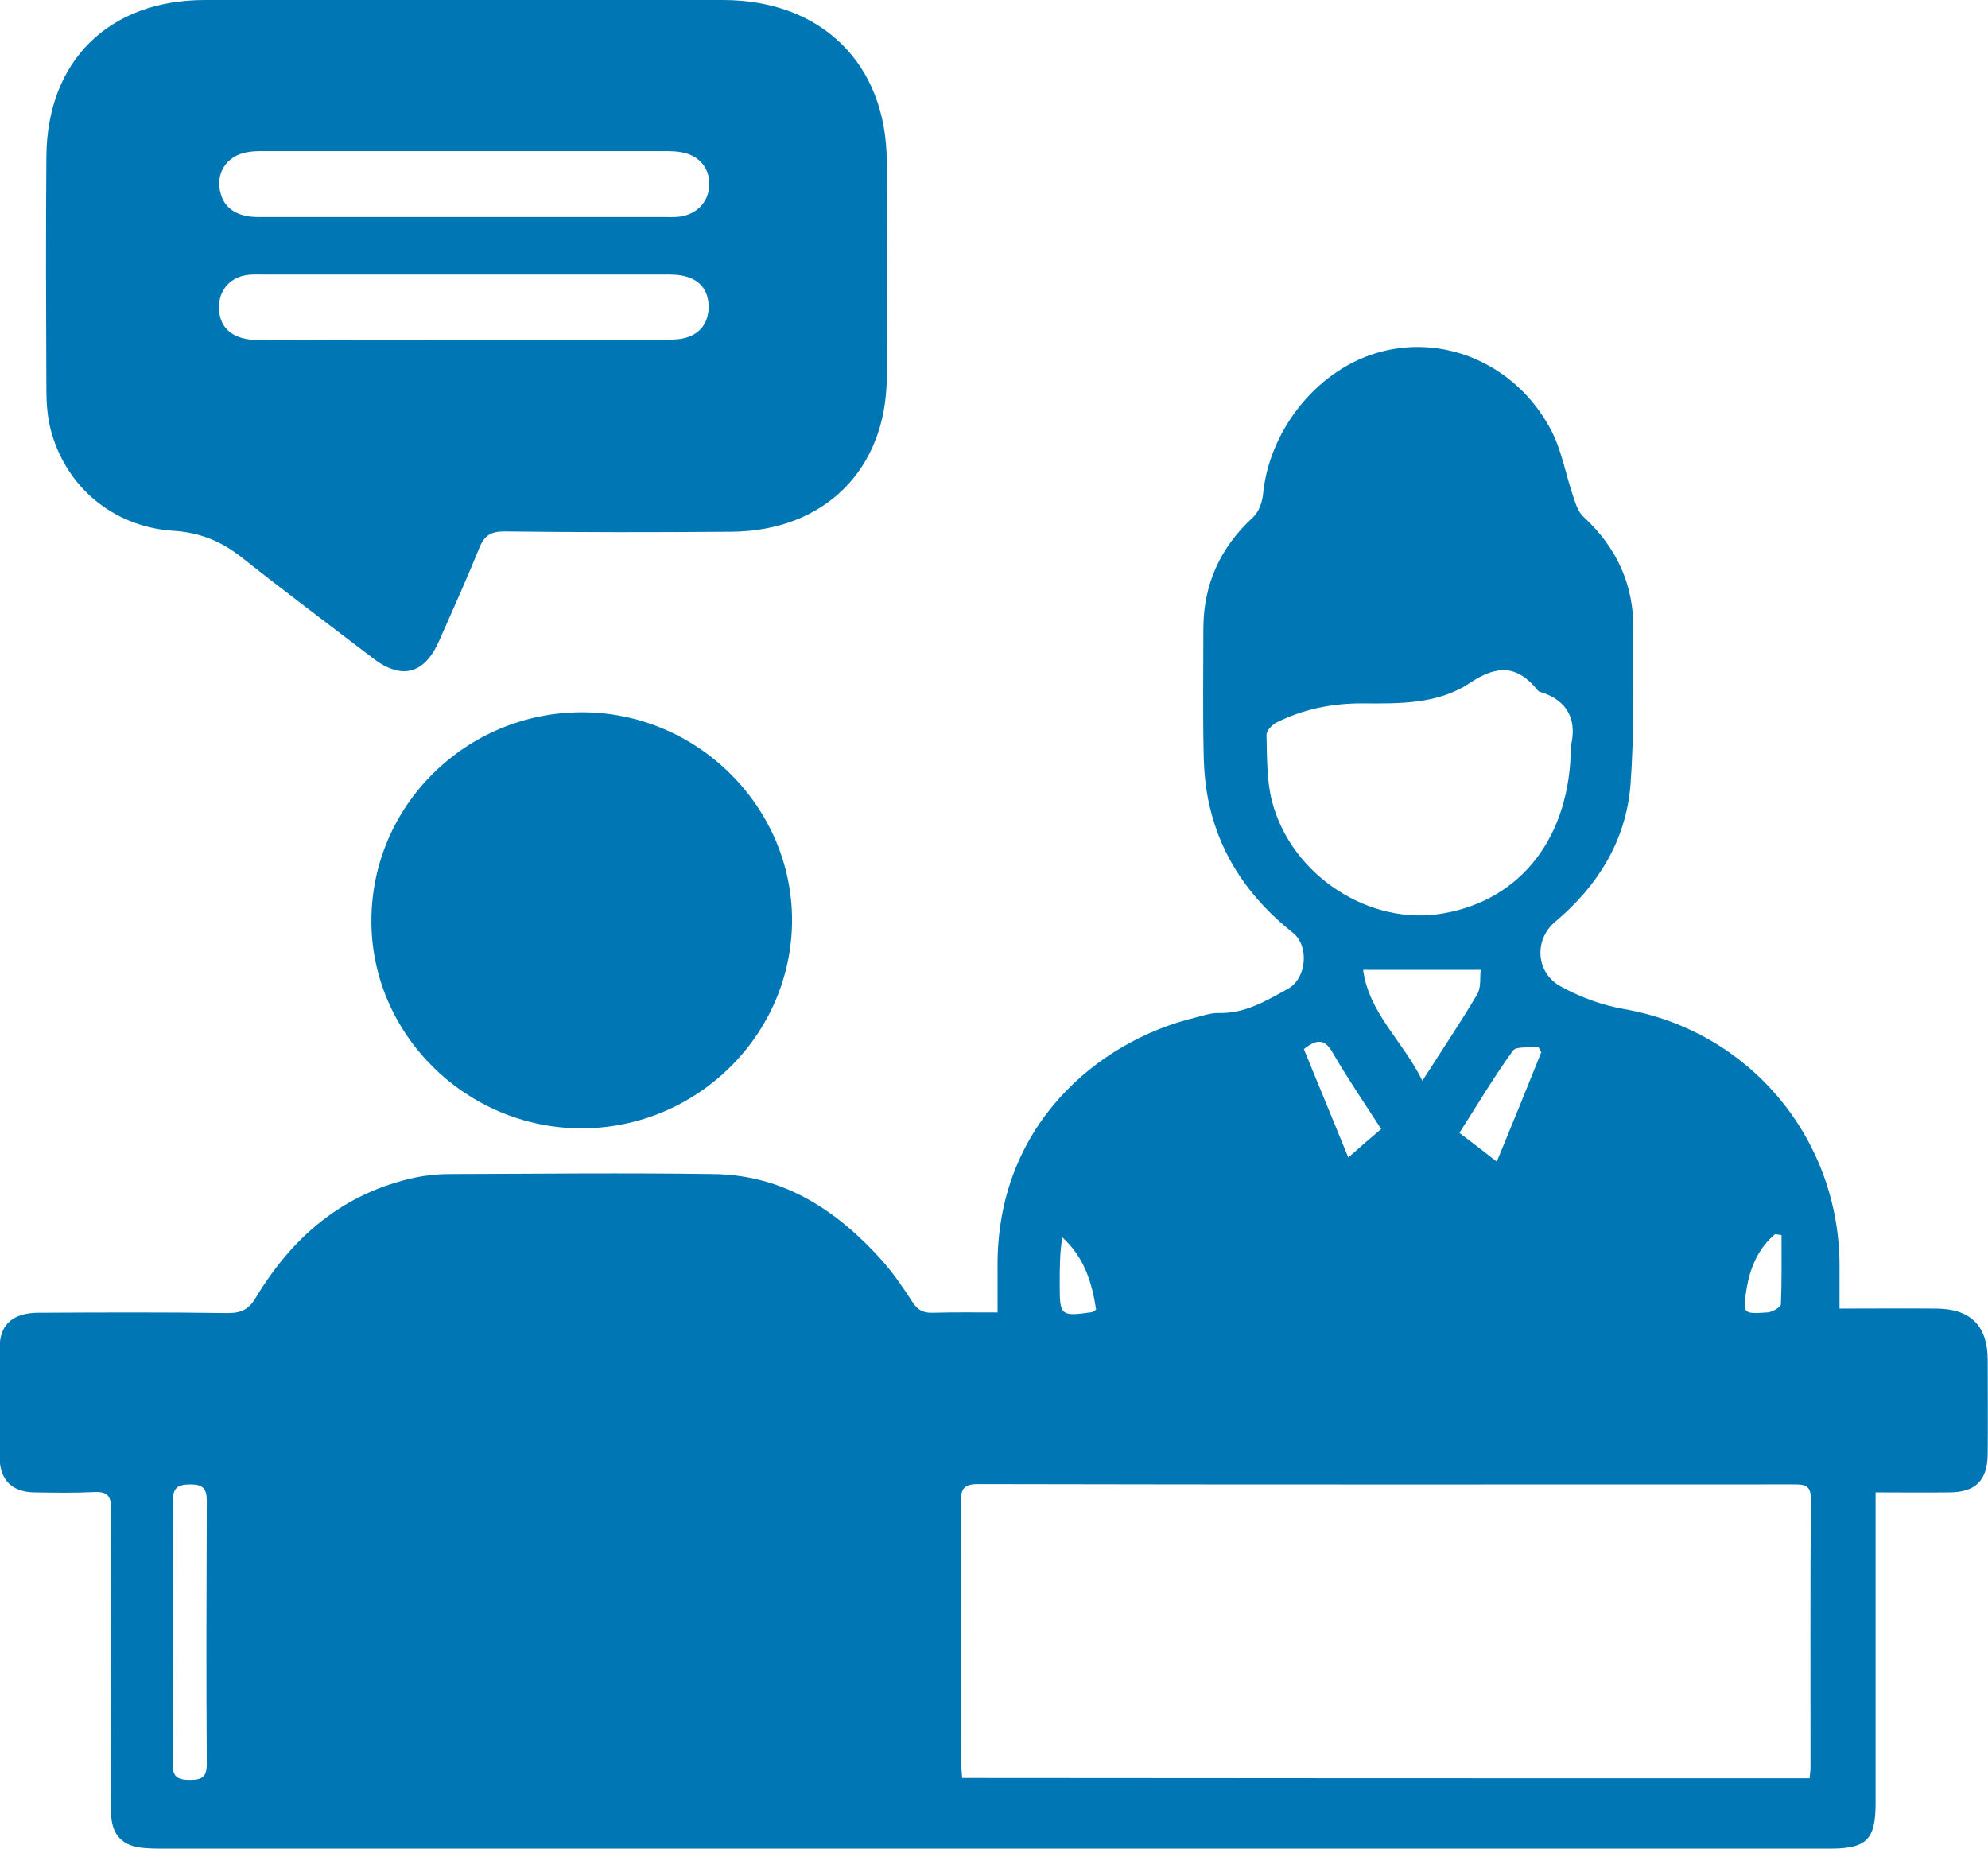 <svg width="57" height="53" viewBox="0 0 57 53" fill="none" xmlns="http://www.w3.org/2000/svg">
<g clip-path="url(#clip0_144_327)">
<path d="M52.743 37.517C53.722 37.517 54.627 37.508 55.532 37.517C56.511 37.526 56.991 38.021 56.991 38.992C56.991 39.89 57 40.797 56.991 41.695C56.982 42.446 56.64 42.785 55.883 42.785C55.209 42.794 54.534 42.785 53.777 42.785C53.777 43.005 53.777 43.179 53.777 43.353C53.777 46.129 53.777 48.914 53.777 51.69C53.777 52.734 53.528 53 52.475 53C44.948 53 37.421 53 29.895 53C21.611 53 13.336 53 5.052 53C4.747 53 4.433 53.009 4.128 52.982C3.519 52.936 3.205 52.615 3.186 52.011C3.168 51.278 3.177 50.545 3.177 49.812C3.177 47.631 3.168 45.442 3.186 43.261C3.186 42.877 3.075 42.757 2.688 42.776C2.124 42.803 1.552 42.794 0.979 42.785C0.36 42.776 0 42.437 -0.009 41.814C-0.028 40.742 -0.028 39.679 -0.009 38.607C0 37.966 0.379 37.645 1.081 37.636C2.9 37.627 4.71 37.618 6.529 37.645C6.917 37.645 7.13 37.544 7.333 37.205C8.386 35.456 9.836 34.21 11.895 33.761C12.209 33.697 12.532 33.66 12.856 33.66C15.395 33.651 17.935 33.623 20.475 33.66C22.47 33.687 24.003 34.704 25.286 36.133C25.61 36.5 25.887 36.903 26.154 37.315C26.302 37.554 26.468 37.645 26.745 37.636C27.346 37.618 27.937 37.627 28.602 37.627C28.602 37.169 28.602 36.757 28.602 36.353C28.555 32.276 31.474 29.858 34.245 29.18C34.466 29.125 34.697 29.042 34.919 29.042C35.685 29.07 36.304 28.694 36.932 28.346C37.458 28.053 37.551 27.128 37.071 26.743C35.87 25.79 35.02 24.599 34.678 23.096C34.568 22.62 34.522 22.134 34.512 21.649C34.485 20.44 34.503 19.239 34.503 18.03C34.503 16.757 34.983 15.694 35.934 14.824C36.092 14.677 36.184 14.411 36.212 14.191C36.378 12.368 37.717 10.664 39.425 10.133C41.346 9.537 43.443 10.408 44.459 12.304C44.782 12.909 44.893 13.623 45.124 14.283C45.188 14.475 45.262 14.695 45.41 14.824C46.352 15.694 46.841 16.757 46.832 18.03C46.823 19.523 46.86 21.026 46.749 22.51C46.62 24.095 45.816 25.396 44.597 26.422C43.969 26.944 44.043 27.888 44.736 28.273C45.318 28.593 45.909 28.813 46.583 28.933C50.166 29.565 52.715 32.625 52.743 36.234C52.743 36.656 52.743 37.05 52.743 37.517ZM51.884 50.984C51.893 50.875 51.911 50.783 51.911 50.691C51.911 48.117 51.902 45.533 51.921 42.959C51.921 42.565 51.718 42.556 51.431 42.556C43.637 42.556 35.833 42.565 28.038 42.547C27.641 42.547 27.549 42.684 27.549 43.05C27.567 45.533 27.558 48.025 27.558 50.508C27.558 50.655 27.577 50.801 27.586 50.975C35.694 50.984 43.775 50.984 51.884 50.984ZM45.041 21.383C45.197 20.742 45.041 20.101 44.154 19.835C44.126 19.826 44.099 19.808 44.08 19.78C43.498 19.065 42.926 19.056 42.131 19.588C41.226 20.192 40.118 20.174 39.047 20.165C38.188 20.165 37.366 20.33 36.599 20.715C36.47 20.779 36.313 20.953 36.313 21.063C36.332 21.695 36.313 22.354 36.47 22.968C37.024 25.112 39.296 26.569 41.393 26.184C43.627 25.79 45.031 23.985 45.041 21.383ZM4.959 46.752C4.959 48.016 4.978 49.28 4.95 50.545C4.941 50.929 5.07 51.03 5.449 51.03C5.8 51.03 5.929 50.939 5.929 50.572C5.911 48.062 5.92 45.542 5.929 43.032C5.929 42.684 5.828 42.556 5.458 42.556C5.08 42.556 4.95 42.666 4.959 43.05C4.969 44.278 4.959 45.515 4.959 46.752ZM42.455 27.806C41.309 27.806 40.238 27.806 39.084 27.806C39.25 29.052 40.229 29.849 40.783 30.985C41.356 30.087 41.882 29.308 42.362 28.493C42.473 28.291 42.427 27.998 42.455 27.806ZM42.916 33.303C43.369 32.203 43.785 31.186 44.191 30.169C44.163 30.114 44.135 30.069 44.108 30.014C43.858 30.05 43.48 29.986 43.378 30.123C42.833 30.875 42.362 31.672 41.845 32.478C42.205 32.753 42.529 33 42.916 33.303ZM37.385 30.078C37.8 31.085 38.216 32.102 38.659 33.184C39.001 32.881 39.287 32.634 39.601 32.368C39.121 31.626 38.64 30.921 38.216 30.188C37.985 29.775 37.754 29.785 37.385 30.078ZM51.08 35.41C51.016 35.401 50.96 35.391 50.896 35.382C50.406 35.794 50.175 36.353 50.074 36.976C49.963 37.663 49.972 37.673 50.674 37.627C50.812 37.618 51.053 37.48 51.062 37.398C51.09 36.738 51.08 36.078 51.08 35.41ZM31.428 37.544C31.308 36.775 31.095 36.051 30.458 35.474C30.384 35.932 30.384 36.381 30.384 36.83C30.384 37.728 30.412 37.746 31.317 37.618C31.335 37.608 31.345 37.599 31.428 37.544Z" fill="#0077B5"/>
<path d="M13.336 0C15.802 0 18.258 0 20.724 0C23.559 0 25.416 1.832 25.425 4.627C25.434 6.688 25.434 8.749 25.425 10.811C25.416 13.458 23.642 15.227 20.964 15.245C18.794 15.263 16.624 15.263 14.453 15.236C14.065 15.236 13.881 15.364 13.742 15.712C13.382 16.601 12.985 17.48 12.597 18.36C12.172 19.331 11.517 19.505 10.685 18.864C9.429 17.902 8.164 16.958 6.927 15.978C6.336 15.511 5.717 15.263 4.959 15.217C3.223 15.098 1.856 13.935 1.441 12.267C1.358 11.919 1.33 11.544 1.33 11.177C1.321 8.951 1.312 6.725 1.33 4.489C1.348 1.75 3.122 0 5.874 0C8.349 0 10.842 0 13.336 0ZM13.29 6.221C15.183 6.221 17.076 6.221 18.969 6.221C19.136 6.221 19.311 6.23 19.477 6.212C19.985 6.147 20.327 5.781 20.336 5.295C20.345 4.801 20.031 4.443 19.514 4.361C19.348 4.333 19.182 4.333 19.006 4.333C15.192 4.333 11.378 4.333 7.564 4.333C7.407 4.333 7.259 4.333 7.102 4.361C6.483 4.462 6.151 4.993 6.336 5.579C6.456 5.992 6.834 6.221 7.388 6.221C9.346 6.221 11.313 6.221 13.29 6.221ZM13.317 9.739C15.22 9.739 17.131 9.739 19.034 9.739C19.237 9.739 19.44 9.739 19.625 9.693C20.059 9.583 20.299 9.281 20.318 8.832C20.327 8.383 20.124 8.062 19.69 7.934C19.486 7.87 19.265 7.87 19.052 7.87C15.22 7.87 11.396 7.87 7.564 7.87C7.398 7.87 7.222 7.861 7.056 7.888C6.557 7.971 6.252 8.365 6.28 8.868C6.308 9.427 6.696 9.748 7.407 9.748C9.383 9.739 11.35 9.739 13.317 9.739Z" fill="#0077B5"/>
<path d="M16.679 32.35C13.373 32.35 10.639 29.656 10.649 26.386C10.658 23.096 13.354 20.43 16.67 20.421C19.976 20.412 22.71 23.115 22.71 26.386C22.701 29.665 19.994 32.341 16.679 32.35Z" fill="#0077B5"/>
</g>
<defs>
<clipPath id="clip0_144_327">
<rect width="57" height="53" fill="white"/>
</clipPath>
</defs>
</svg>

